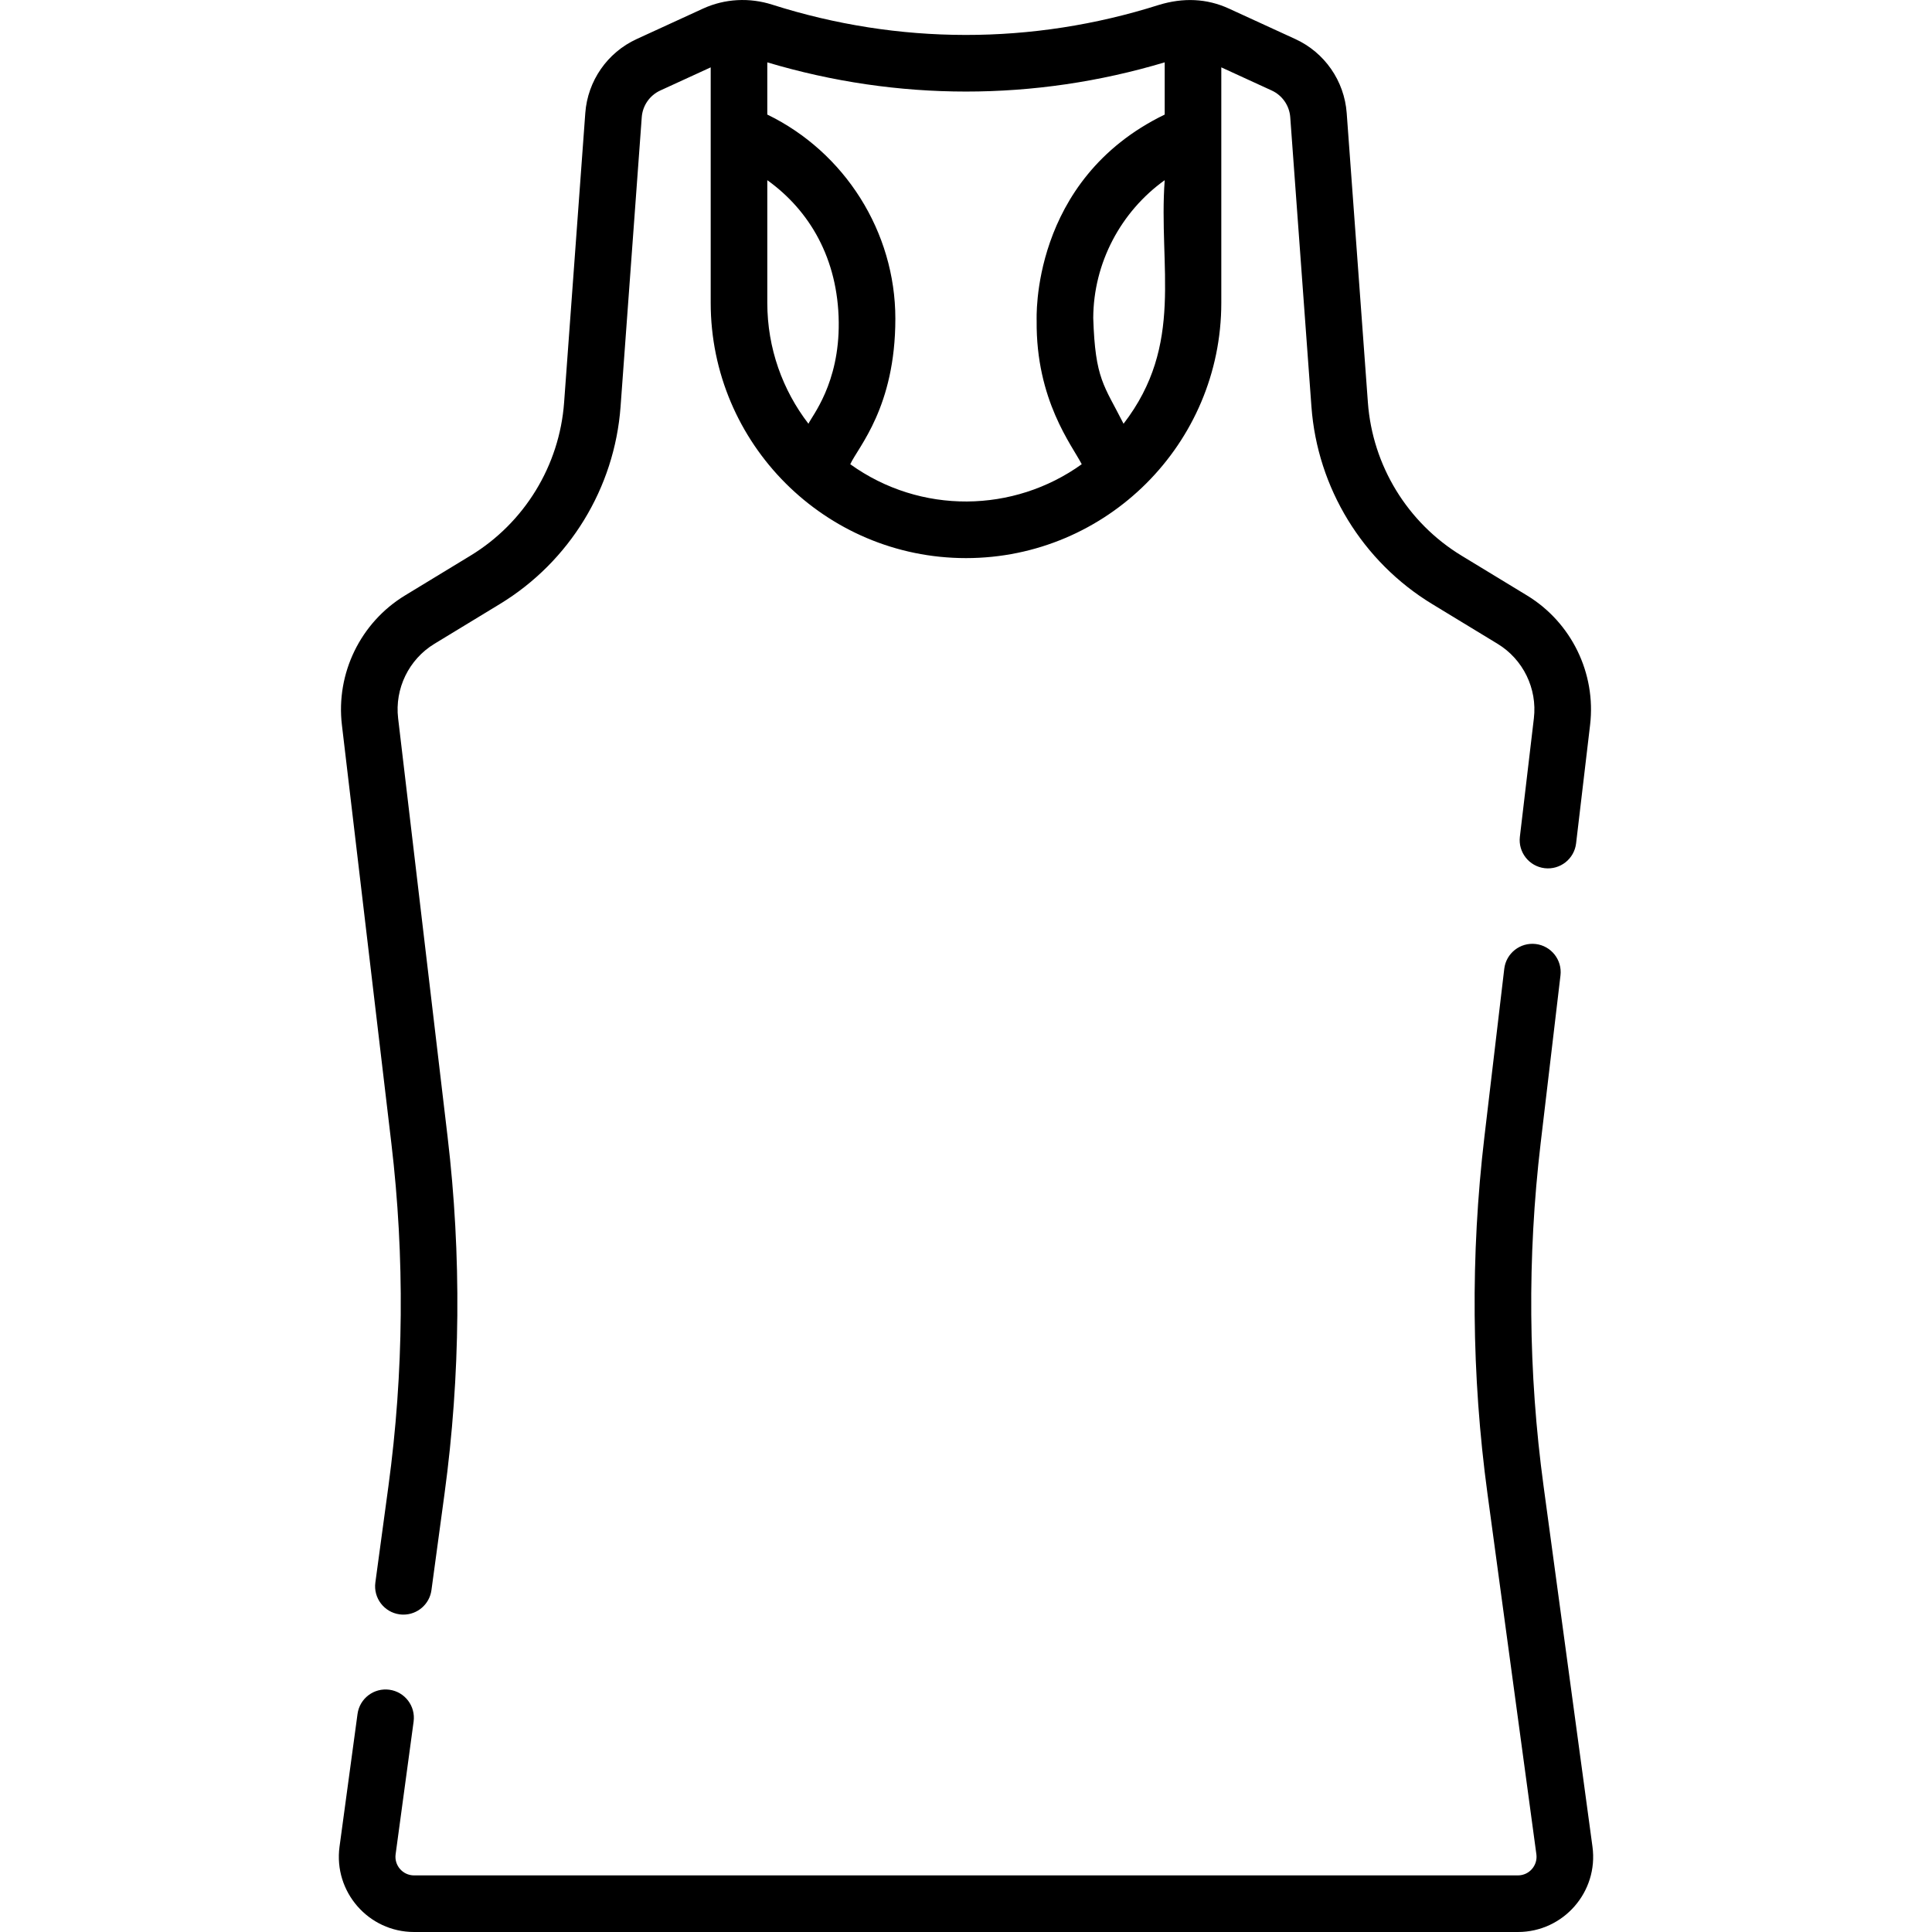 <svg id="Capa_1" enable-background="new 0 0 512 512" height="512" viewBox="0 0 512 512" width="512" xmlns="http://www.w3.org/2000/svg"><g><g><path d="m103.719 303.023c3.565 30.158 3.303 60.707-.779 90.799l-3.466 25.558c-.557 4.104 2.32 7.883 6.424 8.44.342.046.682.069 1.017.069 3.694 0 6.913-2.73 7.423-6.493l3.466-25.557c4.251-31.344 4.524-63.164.811-94.576l-13.109-110.913c-.931-7.871 2.844-15.617 9.616-19.733l17.357-10.552c18.446-11.215 30.399-30.764 31.976-52.295l5.616-76.711c.225-3.078 2.107-5.79 4.913-7.077l13.358-6.132v17.29c-.002.101-.002.201 0 .302v44.803c0 37.294 30.339 67.658 67.658 67.658 37.296 0 67.658-30.34 67.658-67.658v-44.804c.002-.1.002-.201 0-.302v-17.29l13.359 6.132c2.805 1.287 4.687 3.999 4.912 7.078l5.616 76.711c1.577 21.53 13.53 41.079 31.977 52.295l17.356 10.552c6.772 4.117 10.546 11.863 9.616 19.733l-3.711 31.399c-.486 4.113 2.454 7.842 6.568 8.329 4.109.482 7.842-2.454 8.329-6.568l3.711-31.399c1.618-13.685-4.945-27.153-16.72-34.312l-17.356-10.552c-14.312-8.701-23.586-23.868-24.809-40.572l-5.616-76.711c-.625-8.531-5.841-16.047-13.615-19.615l-17.583-8.07c-5.88-2.698-12.1-2.951-18.603-.968-33.514 10.626-68.943 10.598-102.458-.084-5.975-1.904-12.509-1.616-18.324 1.052l-17.582 8.07c-7.774 3.568-12.991 11.084-13.615 19.615l-5.616 76.711c-1.223 16.705-10.498 31.872-24.809 40.573l-17.356 10.552c-11.775 7.159-18.338 20.627-16.72 34.312zm194.034-190.726c-5.173-10.242-7.515-11.743-8.032-28.025.059-14.633 7.342-28.213 18.937-36.521-1.692 23.15 5.308 43.476-10.905 64.546zm-94.411-95.772c34.489 10.305 70.78 10.338 105.317-.004v13.842c-35.793 17.354-33.906 54.508-33.934 54.608-.225 21.06 9.39 33.076 11.947 38.053-17.994 12.937-42.705 13.401-61.344 0 2.103-4.589 11.951-15.092 11.951-38.572 0-23.038-13.442-44.151-33.938-54.089v-13.838zm71.434 68.841c-.013-.107-.037-.283-.045-.524.009.175.024.35.045.524zm-37.553.001c.017-.138.03-.277.04-.416-.01.179-.028.318-.04.416zm-33.881-37.616c11.213 8.035 18.74 20.81 18.931 37.62.186 16.286-7.104 24.857-8.026 26.926-6.836-8.884-10.905-20.002-10.905-32.052z"/><path d="m422.02 489.383-12.96-95.562c-4.082-30.092-4.344-60.641-.779-90.798l5.262-44.523c.486-4.114-2.455-7.842-6.568-8.329-4.112-.48-7.842 2.454-8.329 6.568l-5.262 44.523c-3.713 31.412-3.44 63.232.811 94.575l12.96 95.562c.402 2.962-1.898 5.601-4.893 5.601h-292.526c-2.99 0-5.296-2.634-4.893-5.601l4.769-35.164c.557-4.104-2.32-7.883-6.424-8.44-4.106-.557-7.883 2.319-8.44 6.424l-4.769 35.163c-1.619 11.945 7.669 22.618 19.757 22.618h292.527c12.054 0 21.382-10.638 19.757-22.617z"/></g></g></svg>
